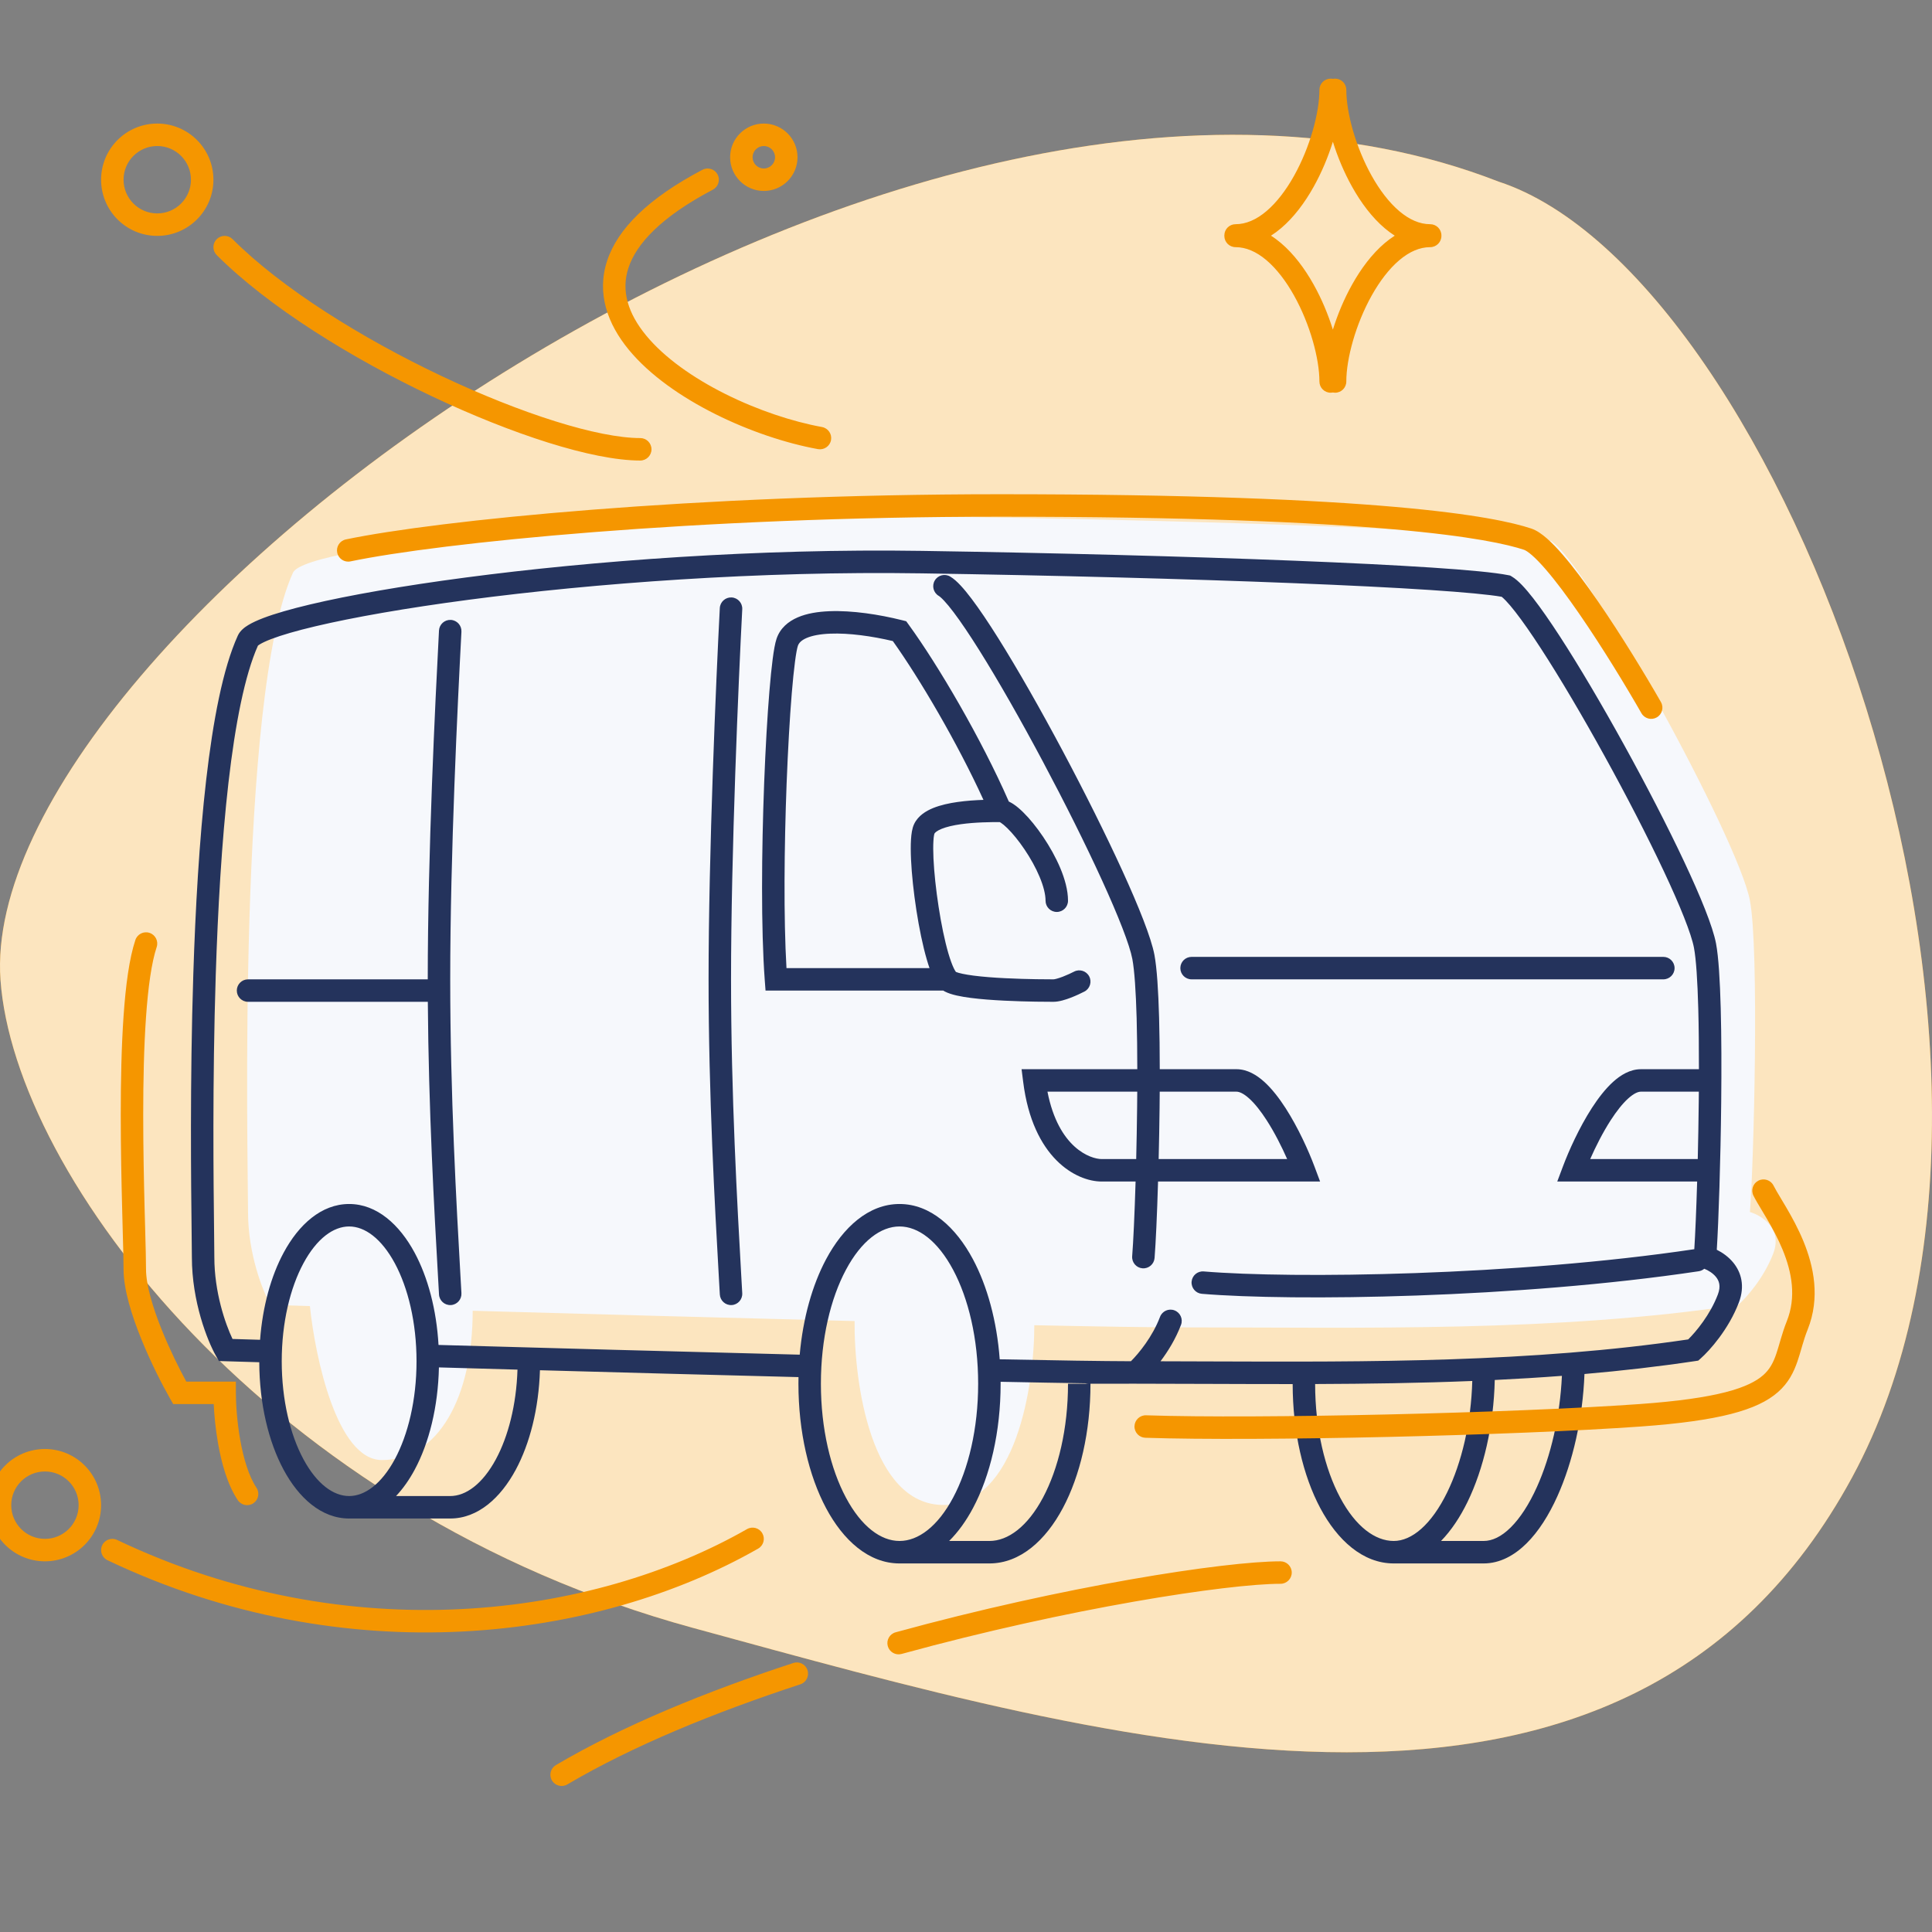 <svg width="86" height="86" viewBox="0 0 86 86" fill="none" xmlns="http://www.w3.org/2000/svg">
<rect x="0" y="0" width="86" height="86" fill="#808080" stroke="none"/>
<g clip-path="url(#clip0_1573_1020)">
<path d="M82.441 65.768C92.507 47.228 79.295 12.207 66.712 8.086C40.288 -2.214 -1.088 28.172 0.022 43.623C0.651 52.378 11.976 67.313 30.85 72.464C49.725 77.614 72.375 84.309 82.441 65.768Z" fill="#F59600"/>
<path d="M82.441 65.768C92.507 47.228 79.295 12.207 66.712 8.086C40.288 -2.214 -1.088 28.172 0.022 43.623C0.651 52.378 11.976 67.313 30.85 72.464C49.725 77.614 72.375 84.309 82.441 65.768Z" fill="white" fill-opacity="0.75"/>
<path d="M77.895 40.086C77.374 37.329 70.603 25.005 69.041 24.086C66.813 23.64 54.754 23.195 43.041 23.015C28.463 22.79 13.614 24.231 13.041 25.492C10.541 30.992 11.041 51.586 11.041 53.951C11.041 55.843 11.707 57.496 12.041 58.086C12.041 58.086 12.678 58.105 13.795 58.138C14.03 60.422 15 64.992 17 64.992C19.5 64.992 21.041 62.201 21.041 58.347C25.998 58.487 32.295 58.661 38.041 58.805C38.014 61.534 38.767 66.992 42 66.992C45.233 66.992 46.041 61.658 46.041 58.99C48.896 59.049 51.203 59.086 52.541 59.086C60.773 59.086 69.214 59.31 77.374 58.086C77.722 57.779 78.52 56.891 78.937 55.788C79.354 54.686 78.416 54.104 77.895 53.951C78.069 51.806 78.312 42.291 77.895 40.086Z" fill="#F6F8FC"/>
<path fill-rule="evenodd" clip-rule="evenodd" d="M11.481 28.741C10.899 30.042 10.472 32.213 10.17 34.835C9.868 37.463 9.697 40.486 9.603 43.421C9.451 48.175 9.505 52.665 9.53 54.837C9.536 55.348 9.541 55.73 9.541 55.958C9.541 57.525 10.028 58.923 10.35 59.602L11.577 59.639C11.69 58.152 12.064 56.803 12.626 55.761C13.294 54.518 14.302 53.594 15.541 53.594C16.779 53.594 17.787 54.518 18.456 55.761C19.046 56.857 19.429 58.29 19.52 59.868C24.269 60.002 30.156 60.164 35.598 60.301C35.743 58.673 36.16 57.201 36.771 56.055C37.529 54.634 38.662 53.594 40.041 53.594C41.42 53.594 42.552 54.634 43.31 56.055C43.947 57.25 44.373 58.798 44.501 60.507C47.014 60.558 49.062 60.59 50.342 60.593C50.693 60.242 51.303 59.501 51.636 58.62C51.733 58.361 52.022 58.231 52.28 58.329C52.538 58.426 52.669 58.715 52.571 58.973C52.335 59.598 51.99 60.155 51.658 60.595C52.391 60.596 53.125 60.599 53.86 60.602C60.983 60.627 68.167 60.653 75.147 59.622C75.492 59.283 76.127 58.525 76.469 57.619C76.611 57.244 76.521 57.009 76.381 56.837C76.244 56.67 76.04 56.546 75.863 56.476C75.795 56.534 75.71 56.574 75.615 56.588C67.578 57.794 57.539 57.929 53.499 57.592C53.224 57.569 53.02 57.327 53.042 57.052C53.066 56.777 53.307 56.573 53.582 56.596C57.534 56.925 67.464 56.794 75.419 55.606C75.462 54.939 75.508 53.862 75.546 52.594H69.319L69.573 51.918C69.831 51.229 70.296 50.195 70.858 49.323C71.139 48.888 71.457 48.473 71.8 48.161C72.135 47.857 72.558 47.594 73.041 47.594H75.625C75.626 46.64 75.618 45.72 75.596 44.902C75.562 43.662 75.5 42.693 75.404 42.186C75.287 41.57 74.796 40.34 74.059 38.773C73.332 37.227 72.394 35.409 71.421 33.646C70.448 31.882 69.445 30.18 68.591 28.866C68.163 28.208 67.778 27.654 67.454 27.239C67.293 27.032 67.151 26.865 67.031 26.74C66.951 26.656 66.889 26.6 66.845 26.565C66.288 26.467 65.191 26.364 63.653 26.262C62.032 26.155 59.954 26.052 57.578 25.958C52.825 25.768 46.886 25.612 41.033 25.522C33.772 25.41 26.44 25.962 20.855 26.699C18.061 27.068 15.714 27.482 14.036 27.879C13.194 28.078 12.535 28.27 12.075 28.446C11.844 28.534 11.679 28.613 11.571 28.678C11.52 28.709 11.493 28.731 11.481 28.741ZM75.621 48.594H73.041C72.924 48.594 72.734 48.663 72.472 48.901C72.219 49.131 71.956 49.466 71.698 49.865C71.344 50.414 71.027 51.044 70.785 51.594H75.573C75.592 50.778 75.608 49.911 75.617 49.044C75.618 48.894 75.62 48.743 75.621 48.594ZM76.42 55.631C76.501 54.339 76.589 51.694 76.617 49.054C76.632 47.589 76.629 46.12 76.595 44.875C76.562 43.644 76.499 42.597 76.387 42.001C76.243 41.239 75.692 39.895 74.964 38.347C74.226 36.778 73.277 34.94 72.296 33.163C71.316 31.386 70.301 29.662 69.43 28.321C68.994 27.651 68.591 27.07 68.243 26.624C68.069 26.401 67.904 26.206 67.753 26.048C67.607 25.896 67.451 25.755 67.294 25.662L67.222 25.619L67.139 25.603C66.544 25.484 65.338 25.371 63.719 25.264C62.086 25.157 59.999 25.053 57.618 24.959C52.855 24.769 46.908 24.612 41.048 24.522C33.732 24.41 26.351 24.965 20.724 25.708C17.911 26.079 15.528 26.498 13.805 26.906C12.946 27.11 12.237 27.314 11.718 27.512C11.46 27.611 11.233 27.714 11.053 27.823C10.894 27.919 10.688 28.069 10.586 28.293C9.925 29.746 9.482 32.072 9.177 34.721C8.87 37.388 8.698 40.441 8.604 43.389C8.451 48.172 8.505 52.704 8.53 54.865C8.536 55.365 8.541 55.739 8.541 55.958C8.541 57.952 9.238 59.689 9.605 60.339L9.744 60.585L10.026 60.593L11.541 60.638C11.547 62.482 11.951 64.174 12.626 65.427C13.294 66.669 14.302 67.594 15.541 67.594H20.041C21.279 67.594 22.287 66.669 22.956 65.427C23.587 64.256 23.981 62.699 24.035 60.994C27.727 61.096 31.743 61.204 35.544 61.3C35.542 61.397 35.541 61.495 35.541 61.594C35.541 63.73 36.002 65.689 36.771 67.132C37.529 68.554 38.662 69.594 40.041 69.594H44.041C45.42 69.594 46.552 68.554 47.31 67.132C48.08 65.689 48.541 63.73 48.541 61.594L50.541 61.593C51.639 61.593 52.741 61.598 53.848 61.602C55.075 61.606 56.306 61.611 57.541 61.61C57.543 63.74 58.004 65.693 58.771 67.132C59.529 68.554 60.662 69.594 62.041 69.594H66.041C66.768 69.594 67.413 69.234 67.949 68.704C68.486 68.173 68.948 67.441 69.325 66.602C70.014 65.073 70.457 63.114 70.53 61.162C72.178 61.019 73.819 60.832 75.449 60.588L75.594 60.566L75.705 60.468C76.095 60.124 76.952 59.172 77.405 57.973C77.68 57.245 77.509 56.638 77.155 56.204C76.942 55.944 76.672 55.756 76.42 55.631ZM69.526 61.244C68.531 61.319 67.535 61.38 66.537 61.428C66.492 63.445 66.041 65.388 65.319 66.867C64.997 67.525 64.603 68.125 64.145 68.594H66.041C66.419 68.594 66.826 68.409 67.246 67.993C67.667 67.576 68.067 66.961 68.413 66.192C69.031 64.821 69.444 63.038 69.526 61.244ZM62.041 68.594C62.84 68.594 63.714 67.874 64.42 66.428C65.062 65.112 65.485 63.341 65.536 61.472C63.205 61.567 60.869 61.599 58.541 61.608C58.543 63.608 58.977 65.393 59.654 66.662C60.343 67.955 61.211 68.594 62.041 68.594ZM48.32 61.575C48.363 61.587 48.41 61.594 48.457 61.594H47.541C47.541 63.599 47.106 65.39 46.428 66.662C45.739 67.955 44.871 68.594 44.041 68.594H42.249C42.655 68.193 43.012 67.692 43.31 67.132C44.08 65.689 44.541 63.73 44.541 61.594C44.541 61.565 44.541 61.537 44.541 61.508C45.969 61.537 47.247 61.56 48.32 61.575ZM40.041 68.594C40.871 68.594 41.739 67.955 42.428 66.662C43.106 65.39 43.541 63.599 43.541 61.594C43.541 59.588 43.106 57.797 42.428 56.526C41.739 55.233 40.871 54.594 40.041 54.594C39.211 54.594 38.343 55.233 37.654 56.526C36.975 57.797 36.541 59.588 36.541 61.594C36.541 63.599 36.975 65.39 37.654 66.662C38.343 67.955 39.211 68.594 40.041 68.594ZM23.035 60.967C21.821 60.933 20.648 60.9 19.538 60.868C19.5 62.623 19.102 64.227 18.456 65.427C18.221 65.864 17.943 66.262 17.629 66.594H20.041C20.735 66.594 21.477 66.063 22.076 64.953C22.62 63.942 22.985 62.543 23.035 60.967ZM15.541 66.594C16.235 66.594 16.977 66.063 17.576 64.953C18.162 63.863 18.541 62.322 18.541 60.594C18.541 58.865 18.162 57.325 17.576 56.235C16.977 55.124 16.235 54.594 15.541 54.594C14.846 54.594 14.104 55.124 13.506 56.235C12.919 57.325 12.541 58.865 12.541 60.594C12.541 62.322 12.919 63.863 13.506 64.953C14.104 66.063 14.846 66.594 15.541 66.594ZM41.61 25.84C41.75 25.602 42.056 25.523 42.294 25.663C42.455 25.757 42.612 25.903 42.757 26.059C42.909 26.221 43.074 26.422 43.247 26.652C43.595 27.112 43.999 27.713 44.434 28.406C45.305 29.794 46.32 31.58 47.3 33.419C48.28 35.259 49.229 37.159 49.967 38.774C50.694 40.368 51.243 41.742 51.387 42.501C51.499 43.097 51.562 44.111 51.595 45.297C51.615 46.004 51.624 46.785 51.625 47.594H55.041C55.524 47.594 55.947 47.857 56.282 48.161C56.625 48.473 56.943 48.888 57.224 49.323C57.786 50.195 58.251 51.229 58.509 51.918L58.762 52.594H51.549C51.504 54.094 51.446 55.35 51.394 55.999C51.371 56.274 51.13 56.479 50.855 56.457C50.58 56.435 50.375 56.194 50.397 55.918C50.447 55.295 50.504 54.069 50.549 52.594H49.041C47.899 52.594 45.968 51.546 45.545 48.156L45.474 47.594H50.625C50.624 46.792 50.615 46.021 50.596 45.325C50.562 44.133 50.5 43.194 50.404 42.687C50.287 42.067 49.794 40.804 49.057 39.19C48.33 37.596 47.39 35.716 46.417 33.89C45.444 32.063 44.441 30.299 43.587 28.938C43.159 28.256 42.773 27.683 42.45 27.255C42.288 27.041 42.146 26.869 42.027 26.742C41.901 26.607 41.822 26.545 41.787 26.525C41.549 26.385 41.47 26.078 41.61 25.84ZM50.623 48.594H46.626C47.119 51.112 48.55 51.594 49.041 51.594H50.576C50.594 50.853 50.608 50.074 50.617 49.294C50.619 49.06 50.621 48.826 50.623 48.594ZM51.576 51.594H57.296C57.054 51.044 56.737 50.414 56.383 49.865C56.126 49.466 55.863 49.131 55.609 48.901C55.347 48.663 55.157 48.594 55.041 48.594H51.623C51.621 48.83 51.619 49.068 51.617 49.305C51.608 50.08 51.594 50.855 51.576 51.594ZM32.567 26.594C32.843 26.609 33.055 26.844 33.04 27.12C32.874 30.284 32.541 38.007 32.541 43.594C32.541 48.713 32.82 53.666 32.995 56.769C33.011 57.05 33.026 57.316 33.04 57.566C33.055 57.842 32.844 58.078 32.569 58.093C32.293 58.108 32.057 57.897 32.042 57.621C32.028 57.372 32.013 57.106 31.997 56.825C31.822 53.723 31.541 48.743 31.541 43.594C31.541 37.98 31.875 30.237 32.041 27.067C32.056 26.792 32.291 26.58 32.567 26.594ZM35.907 28.398C35.661 28.504 35.556 28.628 35.515 28.752C35.482 28.85 35.436 29.082 35.387 29.463C35.339 29.83 35.291 30.301 35.245 30.852C35.154 31.954 35.074 33.362 35.015 34.875C34.907 37.704 34.879 40.877 35.009 43.094L41.376 43.094C41.334 42.974 41.294 42.847 41.256 42.715C41.074 42.093 40.914 41.307 40.792 40.52C40.67 39.731 40.584 38.926 40.553 38.261C40.538 37.929 40.536 37.623 40.552 37.368C40.566 37.136 40.598 36.873 40.692 36.678C40.868 36.309 41.222 36.097 41.539 35.968C41.87 35.834 42.257 35.751 42.628 35.699C43.021 35.643 43.426 35.617 43.777 35.605C42.618 33.068 40.942 30.216 39.743 28.536C38.814 28.316 37.793 28.173 36.961 28.206C36.516 28.223 36.159 28.29 35.907 28.398ZM44.906 35.679C43.685 32.89 41.766 29.616 40.445 27.8L40.338 27.653L40.162 27.609C39.137 27.352 37.936 27.167 36.921 27.207C36.415 27.227 35.922 27.303 35.512 27.48C35.096 27.658 34.725 27.959 34.566 28.436C34.499 28.637 34.444 28.958 34.395 29.333C34.344 29.722 34.295 30.21 34.249 30.77C34.156 31.89 34.075 33.313 34.016 34.837C33.899 37.879 33.873 41.352 34.042 43.63L34.077 44.094L41.988 44.094C42.011 44.109 42.036 44.124 42.061 44.137C42.343 44.284 42.788 44.366 43.217 44.421C43.672 44.48 44.202 44.518 44.711 44.543C45.729 44.594 46.697 44.594 46.891 44.594C47.146 44.594 47.448 44.494 47.664 44.411C47.902 44.319 48.13 44.211 48.272 44.137C48.517 44.009 48.612 43.707 48.484 43.462C48.356 43.218 48.054 43.123 47.809 43.251C47.696 43.31 47.502 43.401 47.306 43.477C47.088 43.56 46.942 43.594 46.891 43.594C46.701 43.594 45.753 43.594 44.76 43.544C44.263 43.52 43.763 43.483 43.344 43.429C42.935 43.376 42.67 43.315 42.551 43.264C42.55 43.262 42.549 43.261 42.548 43.259C42.527 43.23 42.495 43.18 42.457 43.101C42.381 42.944 42.299 42.719 42.215 42.435C42.05 41.869 41.898 41.13 41.781 40.367C41.663 39.606 41.581 38.837 41.552 38.214C41.538 37.902 41.537 37.636 41.55 37.43C41.556 37.327 41.565 37.246 41.576 37.186C41.586 37.13 41.595 37.108 41.595 37.108C41.611 37.075 41.684 36.989 41.916 36.894C42.139 36.804 42.434 36.736 42.768 36.689C43.412 36.598 44.106 36.594 44.501 36.594C44.511 36.599 44.529 36.608 44.553 36.624C44.625 36.671 44.723 36.75 44.84 36.865C45.074 37.094 45.346 37.425 45.606 37.811C45.866 38.195 46.104 38.62 46.275 39.029C46.45 39.445 46.541 39.813 46.541 40.094C46.541 40.37 46.765 40.594 47.041 40.594C47.317 40.594 47.541 40.37 47.541 40.094C47.541 39.625 47.396 39.117 47.198 38.643C46.996 38.162 46.724 37.68 46.435 37.252C46.147 36.825 45.833 36.437 45.54 36.151C45.394 36.008 45.244 35.88 45.096 35.784C45.042 35.75 44.978 35.712 44.906 35.679ZM42.563 43.277C42.563 43.277 42.563 43.277 42.562 43.276L42.563 43.277ZM20.067 27.594C20.343 27.609 20.555 27.844 20.54 28.12C20.373 31.287 20.041 38.008 20.041 43.594C20.041 48.713 20.32 53.666 20.495 56.769C20.511 57.05 20.526 57.316 20.54 57.566C20.555 57.842 20.344 58.078 20.069 58.093C19.793 58.108 19.557 57.897 19.542 57.621C19.528 57.372 19.513 57.106 19.497 56.825C19.333 53.924 19.077 49.382 19.044 44.594C19.043 44.594 19.042 44.594 19.041 44.594H11.041C10.765 44.594 10.541 44.37 10.541 44.094C10.541 43.818 10.765 43.594 11.041 43.594H19.041C19.041 37.979 19.375 31.234 19.541 28.067C19.556 27.792 19.791 27.58 20.067 27.594ZM52.541 43.094C52.541 42.818 52.765 42.594 53.041 42.594L74.041 42.594C74.317 42.594 74.541 42.818 74.541 43.094C74.541 43.37 74.317 43.594 74.041 43.594L53.041 43.594C52.765 43.594 52.541 43.37 52.541 43.094Z" fill="#24335C"/>
<path fill-rule="evenodd" clip-rule="evenodd" d="M59.331 3.51C59.299 3.503 59.266 3.5 59.232 3.5C58.956 3.5 58.732 3.724 58.732 4C58.732 5.009 58.319 6.545 57.601 7.829C57.245 8.466 56.827 9.014 56.375 9.398C55.924 9.78 55.462 9.98 55 9.98C54.724 9.98 54.5 10.203 54.5 10.48C54.5 10.483 54.5 10.487 54.5 10.491C54.5 10.494 54.5 10.498 54.5 10.502C54.5 10.778 54.724 11.002 55 11.002C55.462 11.002 55.924 11.201 56.375 11.583C56.827 11.967 57.245 12.515 57.601 13.153C58.319 14.436 58.732 15.973 58.732 16.981C58.732 17.258 58.956 17.481 59.232 17.481C59.266 17.481 59.299 17.478 59.331 17.472C59.363 17.478 59.396 17.481 59.429 17.481C59.706 17.481 59.929 17.258 59.929 16.981C59.929 15.973 60.342 14.436 61.06 13.153C61.417 12.515 61.834 11.967 62.287 11.583C62.738 11.201 63.199 11.002 63.662 11.002C63.938 11.002 64.162 10.778 64.162 10.502C64.162 10.498 64.162 10.494 64.162 10.491C64.162 10.487 64.162 10.483 64.162 10.48C64.162 10.203 63.938 9.98 63.662 9.98C63.199 9.98 62.738 9.78 62.287 9.398C61.834 9.014 61.417 8.466 61.06 7.829C60.342 6.545 59.929 5.009 59.929 4C59.929 3.724 59.706 3.5 59.429 3.5C59.396 3.5 59.363 3.503 59.331 3.51ZM62.085 10.491C61.931 10.392 61.782 10.281 61.64 10.161C61.069 9.677 60.582 9.022 60.188 8.317C59.834 7.685 59.543 6.991 59.331 6.309C59.118 6.991 58.828 7.685 58.474 8.317C58.08 9.022 57.593 9.677 57.021 10.161C56.88 10.281 56.731 10.392 56.576 10.491C56.731 10.589 56.88 10.7 57.021 10.82C57.593 11.305 58.08 11.96 58.474 12.665C58.828 13.297 59.118 13.99 59.331 14.673C59.543 13.99 59.834 13.297 60.188 12.665C60.582 11.96 61.069 11.305 61.64 10.82C61.782 10.7 61.931 10.589 62.085 10.491ZM7 6.5C6.172 6.5 5.5 7.172 5.5 8C5.5 8.828 6.172 9.5 7 9.5C7.828 9.5 8.5 8.828 8.5 8C8.5 7.172 7.828 6.5 7 6.5ZM4.5 8C4.5 6.619 5.619 5.5 7 5.5C8.381 5.5 9.5 6.619 9.5 8C9.5 9.381 8.381 10.5 7 10.5C5.619 10.5 4.5 9.381 4.5 8ZM34 6.5C33.724 6.5 33.5 6.724 33.5 7C33.5 7.276 33.724 7.5 34 7.5C34.276 7.5 34.5 7.276 34.5 7C34.5 6.724 34.276 6.5 34 6.5ZM32.5 7C32.5 6.172 33.172 5.5 34 5.5C34.828 5.5 35.5 6.172 35.5 7C35.5 7.828 34.828 8.5 34 8.5C33.172 8.5 32.5 7.828 32.5 7ZM31.942 7.767C32.071 8.011 31.977 8.314 31.733 8.442C29.401 9.67 28.321 10.87 27.975 11.922C27.64 12.938 27.952 13.95 28.761 14.932C29.575 15.921 30.852 16.82 32.286 17.537C33.716 18.252 35.265 18.767 36.589 19.008C36.861 19.058 37.041 19.318 36.992 19.589C36.943 19.861 36.682 20.041 36.41 19.992C34.985 19.733 33.347 19.186 31.839 18.432C30.336 17.68 28.925 16.704 27.989 15.568C27.048 14.425 26.547 13.062 27.025 11.609C27.491 10.192 28.849 8.83 31.267 7.558C31.512 7.429 31.814 7.523 31.942 7.767ZM9.646 10.646C9.842 10.451 10.158 10.451 10.354 10.646C12.546 12.839 16.113 15.06 19.651 16.736C21.416 17.571 23.16 18.265 24.704 18.749C26.258 19.237 27.576 19.5 28.5 19.5C28.776 19.5 29 19.724 29 20C29 20.276 28.776 20.5 28.5 20.5C27.424 20.5 25.992 20.201 24.405 19.704C22.809 19.203 21.022 18.491 19.224 17.639C15.637 15.94 11.954 13.661 9.646 11.354C9.451 11.158 9.451 10.842 9.646 10.646ZM44.5 23C30.916 23 19.554 24.166 15.602 24.989C15.332 25.046 15.067 24.872 15.011 24.602C14.954 24.332 15.128 24.067 15.398 24.011C19.446 23.167 30.884 22 44.5 22C61.493 22 66.571 22.997 68.158 23.526C68.403 23.607 68.641 23.778 68.855 23.965C69.077 24.159 69.314 24.405 69.556 24.685C70.041 25.244 70.578 25.968 71.112 26.741C72.18 28.289 73.263 30.077 73.934 31.252C74.071 31.492 73.988 31.797 73.748 31.934C73.508 32.071 73.203 31.988 73.066 31.748C72.404 30.59 71.337 28.827 70.288 27.309C69.764 26.549 69.251 25.86 68.8 25.34C68.575 25.08 68.372 24.87 68.198 24.718C68.014 24.558 67.897 24.493 67.842 24.474C66.429 24.003 61.507 23 44.5 23ZM6.658 41.526C6.92 41.613 7.062 41.896 6.974 42.158C6.746 42.843 6.592 43.945 6.499 45.285C6.406 46.612 6.375 48.13 6.375 49.625C6.375 51.119 6.406 52.582 6.437 53.8C6.446 54.121 6.454 54.427 6.462 54.712C6.483 55.498 6.5 56.127 6.5 56.5C6.5 57.196 6.799 58.201 7.213 59.225C7.565 60.094 7.979 60.925 8.293 61.5H10.5V62C10.5 62.474 10.548 63.27 10.692 64.088C10.839 64.92 11.075 65.711 11.416 66.223C11.569 66.452 11.507 66.763 11.277 66.916C11.048 67.069 10.737 67.007 10.584 66.777C10.125 66.089 9.861 65.13 9.708 64.262C9.595 63.622 9.536 62.996 9.513 62.5H7.71L7.566 62.248C7.223 61.648 6.713 60.653 6.287 59.6C5.868 58.565 5.5 57.404 5.5 56.5C5.5 56.141 5.484 55.535 5.462 54.757C5.455 54.468 5.446 54.157 5.438 53.825C5.406 52.605 5.375 51.131 5.375 49.625C5.375 48.12 5.406 46.575 5.501 45.215C5.595 43.868 5.754 42.657 6.026 41.842C6.113 41.58 6.396 41.438 6.658 41.526ZM78.276 52.553C78.523 52.429 78.824 52.529 78.947 52.776C79.022 52.926 79.131 53.107 79.268 53.336C79.343 53.461 79.426 53.6 79.517 53.755C79.764 54.177 80.043 54.685 80.275 55.247C80.736 56.367 81.033 57.764 80.464 59.186C80.369 59.423 80.296 59.655 80.227 59.889C80.213 59.939 80.198 59.991 80.183 60.042C80.13 60.224 80.075 60.413 80.013 60.593C79.85 61.069 79.62 61.548 79.144 61.967C78.677 62.377 78.015 62.693 77.055 62.94C76.093 63.187 74.799 63.373 73.036 63.499C67.421 63.9 56.003 64.167 50.983 64C50.707 63.99 50.491 63.759 50.5 63.483C50.51 63.207 50.741 62.991 51.017 63C55.997 63.166 67.379 62.9 72.964 62.501C74.701 62.377 75.928 62.197 76.806 61.972C77.684 61.746 78.179 61.483 78.484 61.215C78.778 60.956 78.934 60.658 79.067 60.269C79.12 60.114 79.166 59.955 79.218 59.778C79.234 59.722 79.251 59.665 79.268 59.606C79.34 59.363 79.423 59.096 79.536 58.814C79.967 57.736 79.764 56.633 79.35 55.628C79.144 55.128 78.892 54.666 78.654 54.26C78.583 54.138 78.51 54.017 78.44 53.899C78.287 53.645 78.145 53.408 78.053 53.224C77.929 52.977 78.029 52.676 78.276 52.553ZM2 65.5C1.172 65.5 0.5 66.172 0.5 67C0.5 67.828 1.172 68.5 2 68.5C2.828 68.5 3.5 67.828 3.5 67C3.5 66.172 2.828 65.5 2 65.5ZM-0.5 67C-0.5 65.619 0.619 64.5 2 64.5C3.381 64.5 4.5 65.619 4.5 67C4.5 68.381 3.381 69.5 2 69.5C0.619 69.5 -0.5 68.381 -0.5 67ZM33.934 68.252C34.071 68.492 33.988 68.797 33.748 68.934C26.615 73.01 15.442 74.526 4.785 69.451C4.536 69.333 4.43 69.034 4.549 68.785C4.667 68.536 4.966 68.43 5.215 68.549C15.558 73.474 26.385 71.99 33.252 68.066C33.492 67.929 33.797 68.012 33.934 68.252ZM39.868 72.659C47.352 70.603 54.529 69.5 57 69.5C57.276 69.5 57.5 69.724 57.5 70C57.5 70.276 57.276 70.5 57 70.5C54.664 70.5 47.589 71.575 40.132 73.623C39.866 73.696 39.591 73.54 39.518 73.273C39.445 73.007 39.601 72.732 39.868 72.659ZM35.945 74.344C36.031 74.607 35.888 74.889 35.626 74.975C31.809 76.226 28.156 77.718 25.254 79.431C25.016 79.571 24.71 79.492 24.569 79.254C24.429 79.016 24.508 78.71 24.746 78.569C27.735 76.806 31.463 75.287 35.314 74.025C35.577 73.939 35.859 74.082 35.945 74.344Z" fill="#F59600"/>
</g>
<defs>
<clipPath id="clip0_1573_1020">
<rect width="86" height="86" fill="white"/>
</clipPath>
</defs>
</svg>

